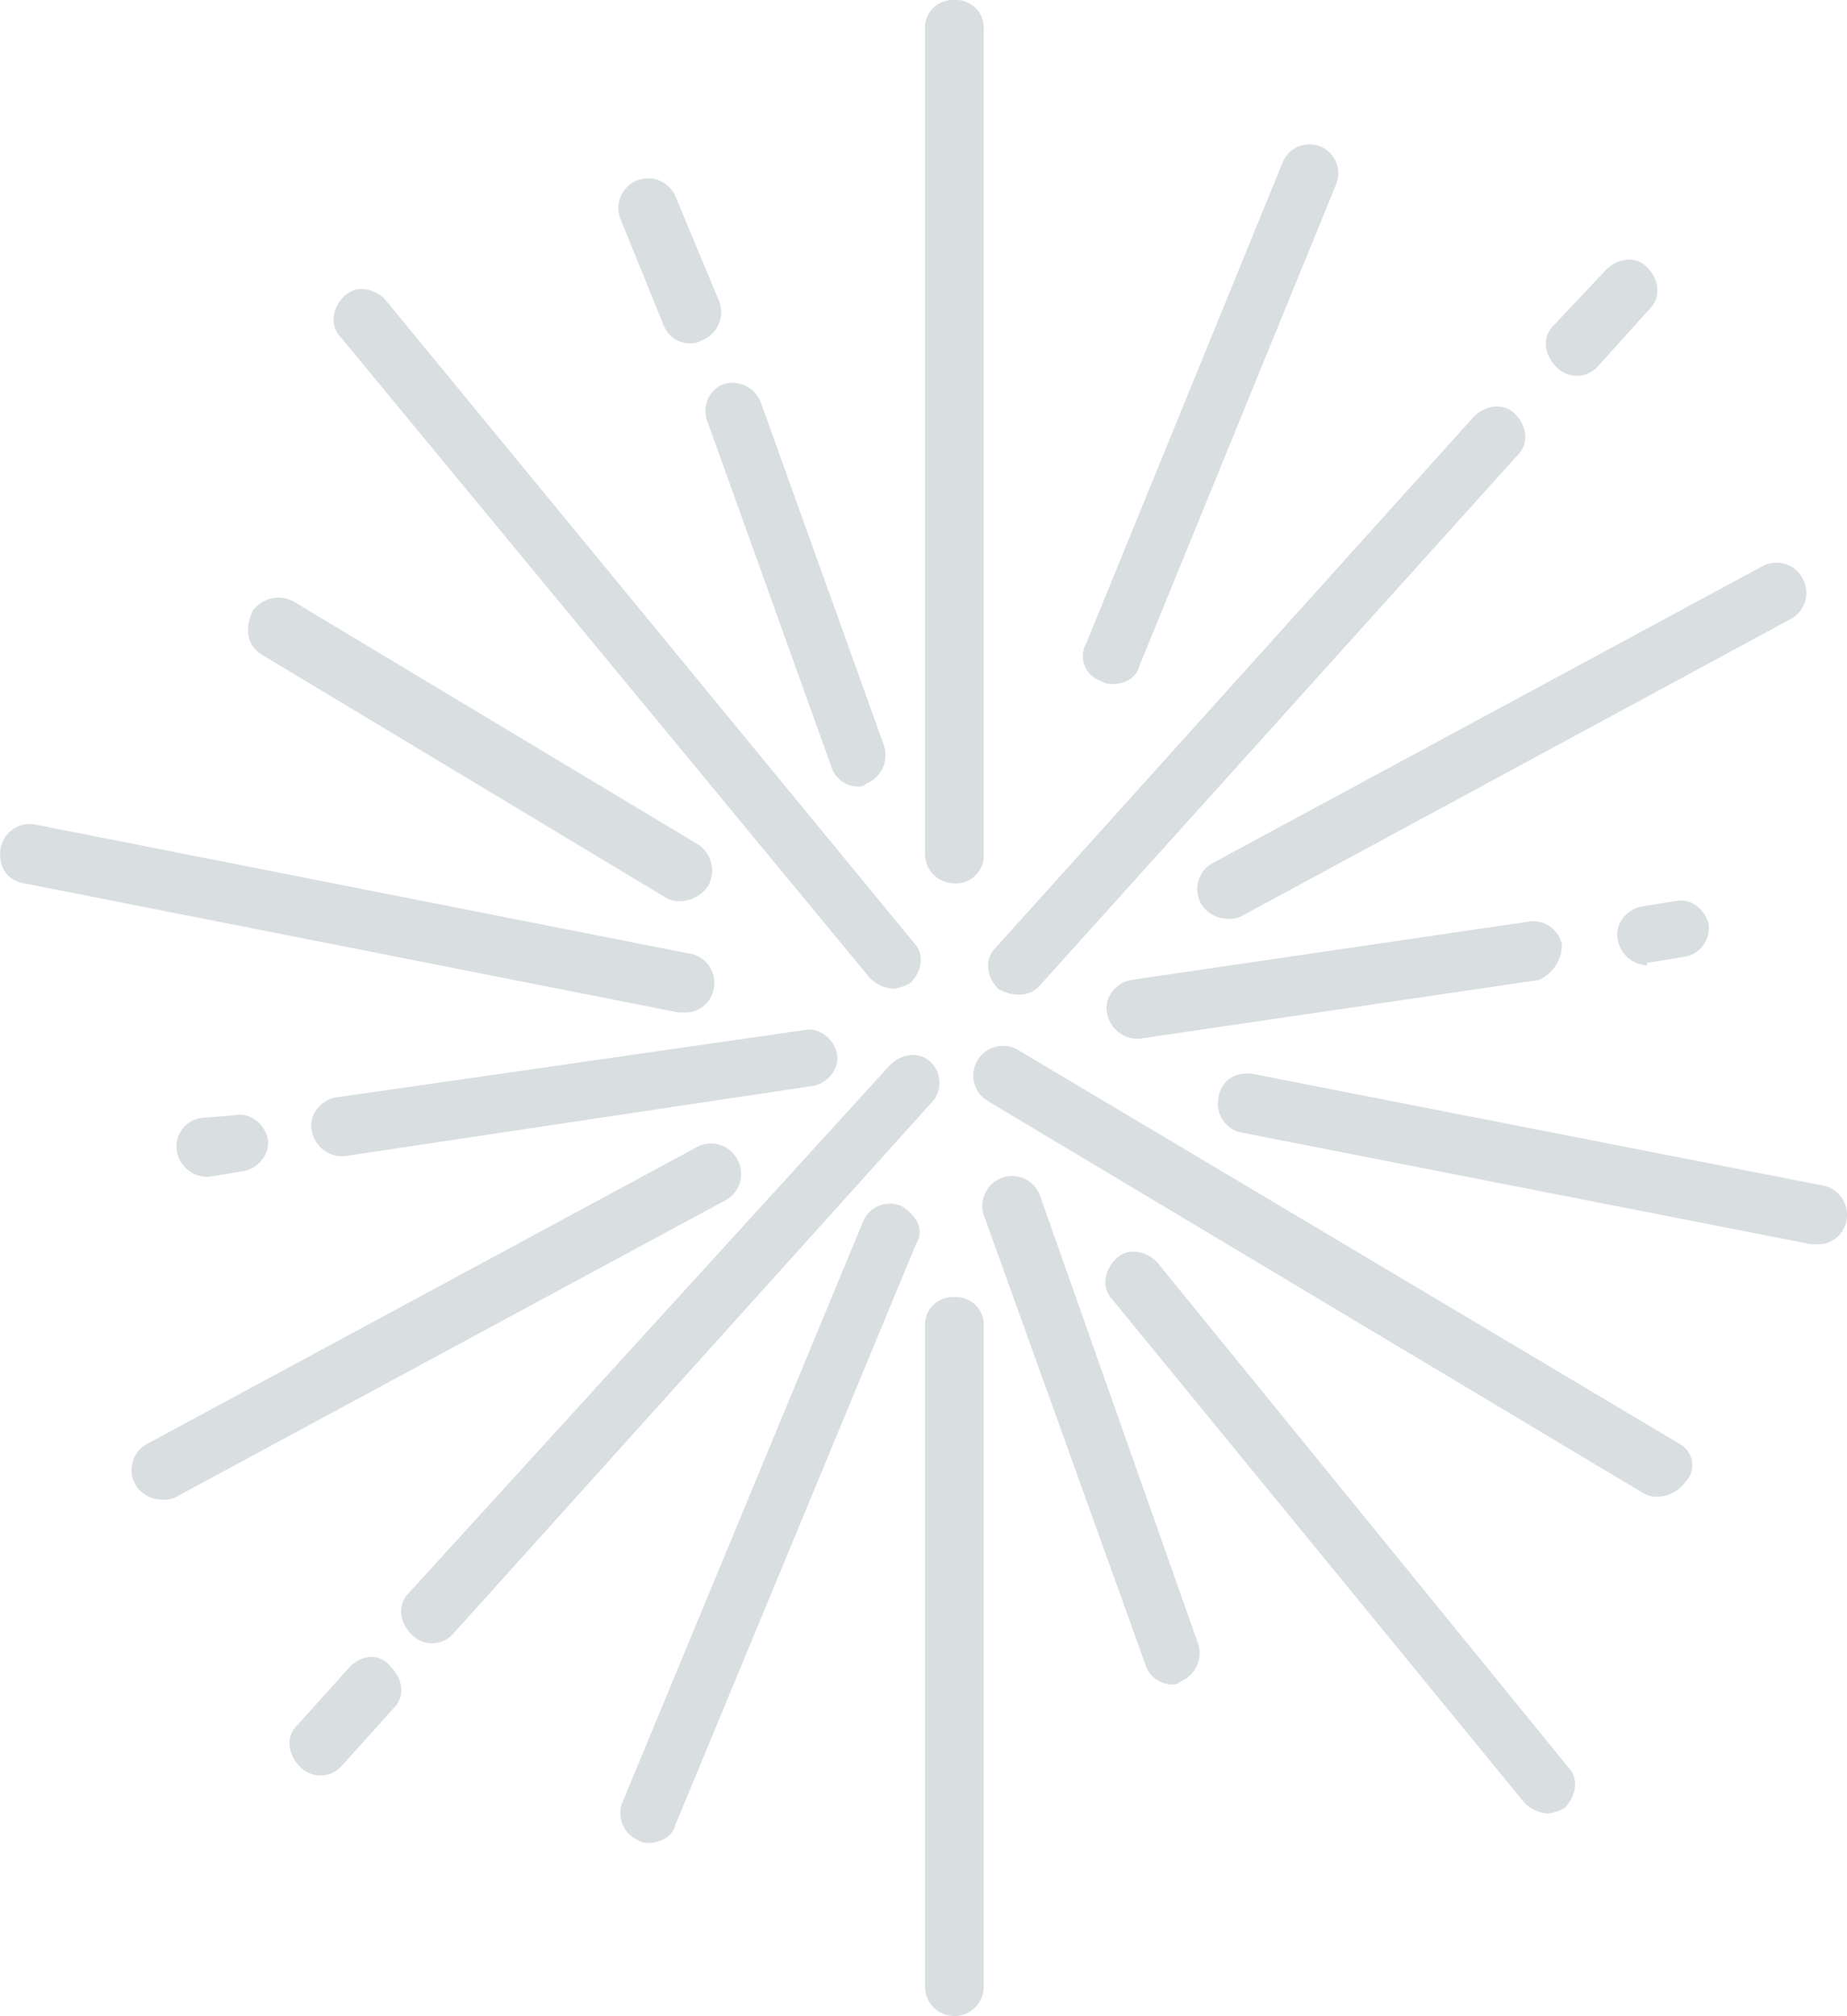 <?xml version="1.0" encoding="UTF-8"?> <svg xmlns="http://www.w3.org/2000/svg" viewBox="0 0 322.23 351.75"><defs><style>.cls-1{opacity:0.2;}.cls-2{fill:#405967;}</style></defs><title>Icon - Savings Calculator BG v02</title><g id="Layer_2" data-name="Layer 2"><g id="Layer_1-2" data-name="Layer 1"><g id="Capa_1" data-name="Capa 1"><g class="cls-1"><path class="cls-2" d="M166.5,0a4.84,4.84,0,0,0-5.12,4.54,5.61,5.61,0,0,0,0,.58V149a5.13,5.13,0,0,0,5.12,5.12,4.84,4.84,0,0,0,5.12-4.54,5.61,5.61,0,0,0,0-.58V5.13A4.84,4.84,0,0,0,167.07,0Z"></path><path class="cls-2" d="M166.5,226.31a4.84,4.84,0,0,0-5.12,4.54,5.61,5.61,0,0,0,0,.58v115.2a5.12,5.12,0,0,0,10.24,0V231.43a4.84,4.84,0,0,0-4.55-5.12Z"></path><path class="cls-2" d="M154.21,130.06l-21.5-59.91a5.33,5.33,0,0,0-6.66-3.07,5.08,5.08,0,0,0-2.56,6.66l21.5,59.9a4.92,4.92,0,0,0,4.61,3.59,1.88,1.88,0,0,0,1.54-.52A5.32,5.32,0,0,0,154.21,130.06Z"></path><path class="cls-2" d="M125.54,52.75l-7.68-18.44a5.19,5.19,0,0,0-9.73,3.59l7.68,18.94a4.93,4.93,0,0,0,4.61,3.07,3.9,3.9,0,0,0,2-.51A5.32,5.32,0,0,0,125.54,52.75Z"></path><path class="cls-2" d="M209,286.73l-27.64-78.34a5.19,5.19,0,0,0-9.73,3.59l28.16,78.33a4.92,4.92,0,0,0,4.61,3.59,1.88,1.88,0,0,0,1.53-.51A5.33,5.33,0,0,0,209,286.73Z"></path><path class="cls-2" d="M159.33,164.36,67.17,52.23c-2-2-5.12-2.56-7.17-.51s-2.56,5.12-.51,7.17l92.16,111.62a6.32,6.32,0,0,0,4.1,2,7.32,7.32,0,0,0,3.07-1C160.87,169.48,161.38,166.41,159.33,164.36Z"></path><path class="cls-2" d="M273.5,308.23l-71.68-88.06c-2-2-5.12-2.56-7.16-.51s-2.56,5.12-.52,7.17l71.68,87.55a6.33,6.33,0,0,0,4.1,2.05,7.32,7.32,0,0,0,3.07-1C275,313.35,275.55,310.28,273.5,308.23Z"></path><path class="cls-2" d="M122,147.47,51.3,105a5.51,5.51,0,0,0-7.17,1.54c-1.54,3.07-1,6.14,1.54,7.68l70.65,42.49a4.62,4.62,0,0,0,2.56.51,6.1,6.1,0,0,0,4.61-2.56A5.49,5.49,0,0,0,122,147.47Z"></path><path class="cls-2" d="M293,251.91l-115.2-68.6a5.18,5.18,0,1,0-5.63,8.7l114.69,68.61a4.62,4.62,0,0,0,2.56.51,6.13,6.13,0,0,0,4.61-2.56A4.2,4.2,0,0,0,293,251.91Z"></path><path class="cls-2" d="M120.42,166.41,6.24,143.88a5.18,5.18,0,0,0-6.12,4,.3.3,0,0,0,0,.1c-.51,3.07,1,5.63,4.09,6.14l114.18,22.53h1a5,5,0,0,0,5.12-4.1,5.18,5.18,0,0,0-4-6.15Z"></path><path class="cls-2" d="M318.05,206.86,218.72,187.4c-3.07-.51-5.63,1-6.14,4.1a5.17,5.17,0,0,0,4,6.12l.09,0L316,217.1h1a5,5,0,0,0,5.12-4.1,5.17,5.17,0,0,0-4-6.13Z"></path><path class="cls-2" d="M266.85,160.78,197.22,171c-2.56.51-4.61,3.07-4.1,5.63a5.43,5.43,0,0,0,5.12,4.61h.51L268.39,171a6.66,6.66,0,0,0,4.09-6.15A5.07,5.07,0,0,0,266.85,160.78Z"></path><path class="cls-2" d="M146,183.82c-.51-2.56-3.07-4.61-5.63-4.1L58.47,191.5c-2.56.51-4.61,3.07-4.1,5.63a5.43,5.43,0,0,0,5.12,4.61H60l81.92-12.29C144.48,188.94,146.53,186.38,146,183.82Z"></path><path class="cls-2" d="M298.08,161.29c-.51-2.56-3.07-4.61-5.63-4.1l-6.14,1c-2.56.51-4.61,3.07-4.1,5.63a5.43,5.43,0,0,0,5.12,4.61c0-.51,0-.51.51-.51l6.15-1A5.08,5.08,0,0,0,298.08,161.29Z"></path><path class="cls-2" d="M46.69,198.67c-.51-2.56-3.07-4.61-5.63-4.1l-6.15.51a5.07,5.07,0,0,0-4.09,5.63,5.43,5.43,0,0,0,5.12,4.61h.51l6.14-1C45.15,203.79,47.2,201.23,46.69,198.67Z"></path><path class="cls-2" d="M314.47,100.87a5.18,5.18,0,0,0-7-2.08l-.14.08-95.75,51.71a5.18,5.18,0,0,0-2.09,7l.09.15a5.35,5.35,0,0,0,4.6,2.56,4.57,4.57,0,0,0,2.56-.52L312.42,108a5.19,5.19,0,0,0,2.11-7Z"></path><path class="cls-2" d="M128.61,202.25a5.2,5.2,0,0,0-7-2.13l-.14.08L25.7,251.91a5.16,5.16,0,0,0-2.14,7l.09.17a5.37,5.37,0,0,0,4.61,2.56,4.65,4.65,0,0,0,2.56-.51l95.74-51.71a5.19,5.19,0,0,0,2.14-7Z"></path><path class="cls-2" d="M264.29,72.2c-2.05-2-5.12-1.53-7.17.51l-83.45,92.68c-2,2-1.54,5.12.51,7.16a7.26,7.26,0,0,0,3.58,1,4.68,4.68,0,0,0,3.59-1.54L264.8,79.37C266.85,77.32,266.34,74.25,264.29,72.2Z"></path><path class="cls-2" d="M162.4,185.35c-2.05-2-5.12-1.53-7.17.52L71.27,278c-2,2-1.54,5.12.51,7.16a4.94,4.94,0,0,0,7,.19l.19-.19L162.4,192.5a5,5,0,0,0,.08-7.07Z"></path><path class="cls-2" d="M68.19,290.83c-2-2.56-5.12-2.05-7.16,0l-9.22,10.24c-2.05,2-1.54,5.12.51,7.16a4.94,4.94,0,0,0,7,.19l.19-.19L68.71,298C70.75,296,70.24,292.87,68.19,290.83Z"></path><path class="cls-2" d="M287.33,46.6c-2.05-2.05-5.12-1.53-7.17.51L271,56.84c-2.05,2-1.54,5.12.51,7.17a4.94,4.94,0,0,0,7,.19c.06-.07.13-.13.19-.19l9.21-10.24C289.89,51.72,289.38,48.65,287.33,46.6Z"></path><path class="cls-2" d="M230.5,25.61a5.08,5.08,0,0,0-6.66,2.56l-34.3,84a4.57,4.57,0,0,0,1.63,6.24,4.31,4.31,0,0,0,.93.41,3,3,0,0,0,2.05.52c2,0,4.09-1,4.6-3.08l34.31-84A5.09,5.09,0,0,0,230.5,25.61Z"></path><path class="cls-2" d="M157.28,210.44a5.07,5.07,0,0,0-6.65,2.56l-42,101.38A5.08,5.08,0,0,0,111.2,321a3,3,0,0,0,2,.52c2,0,4.1-1,4.61-3.08l42-101.37C161.38,214.54,159.84,212,157.28,210.44Z"></path></g></g></g></g></svg> 